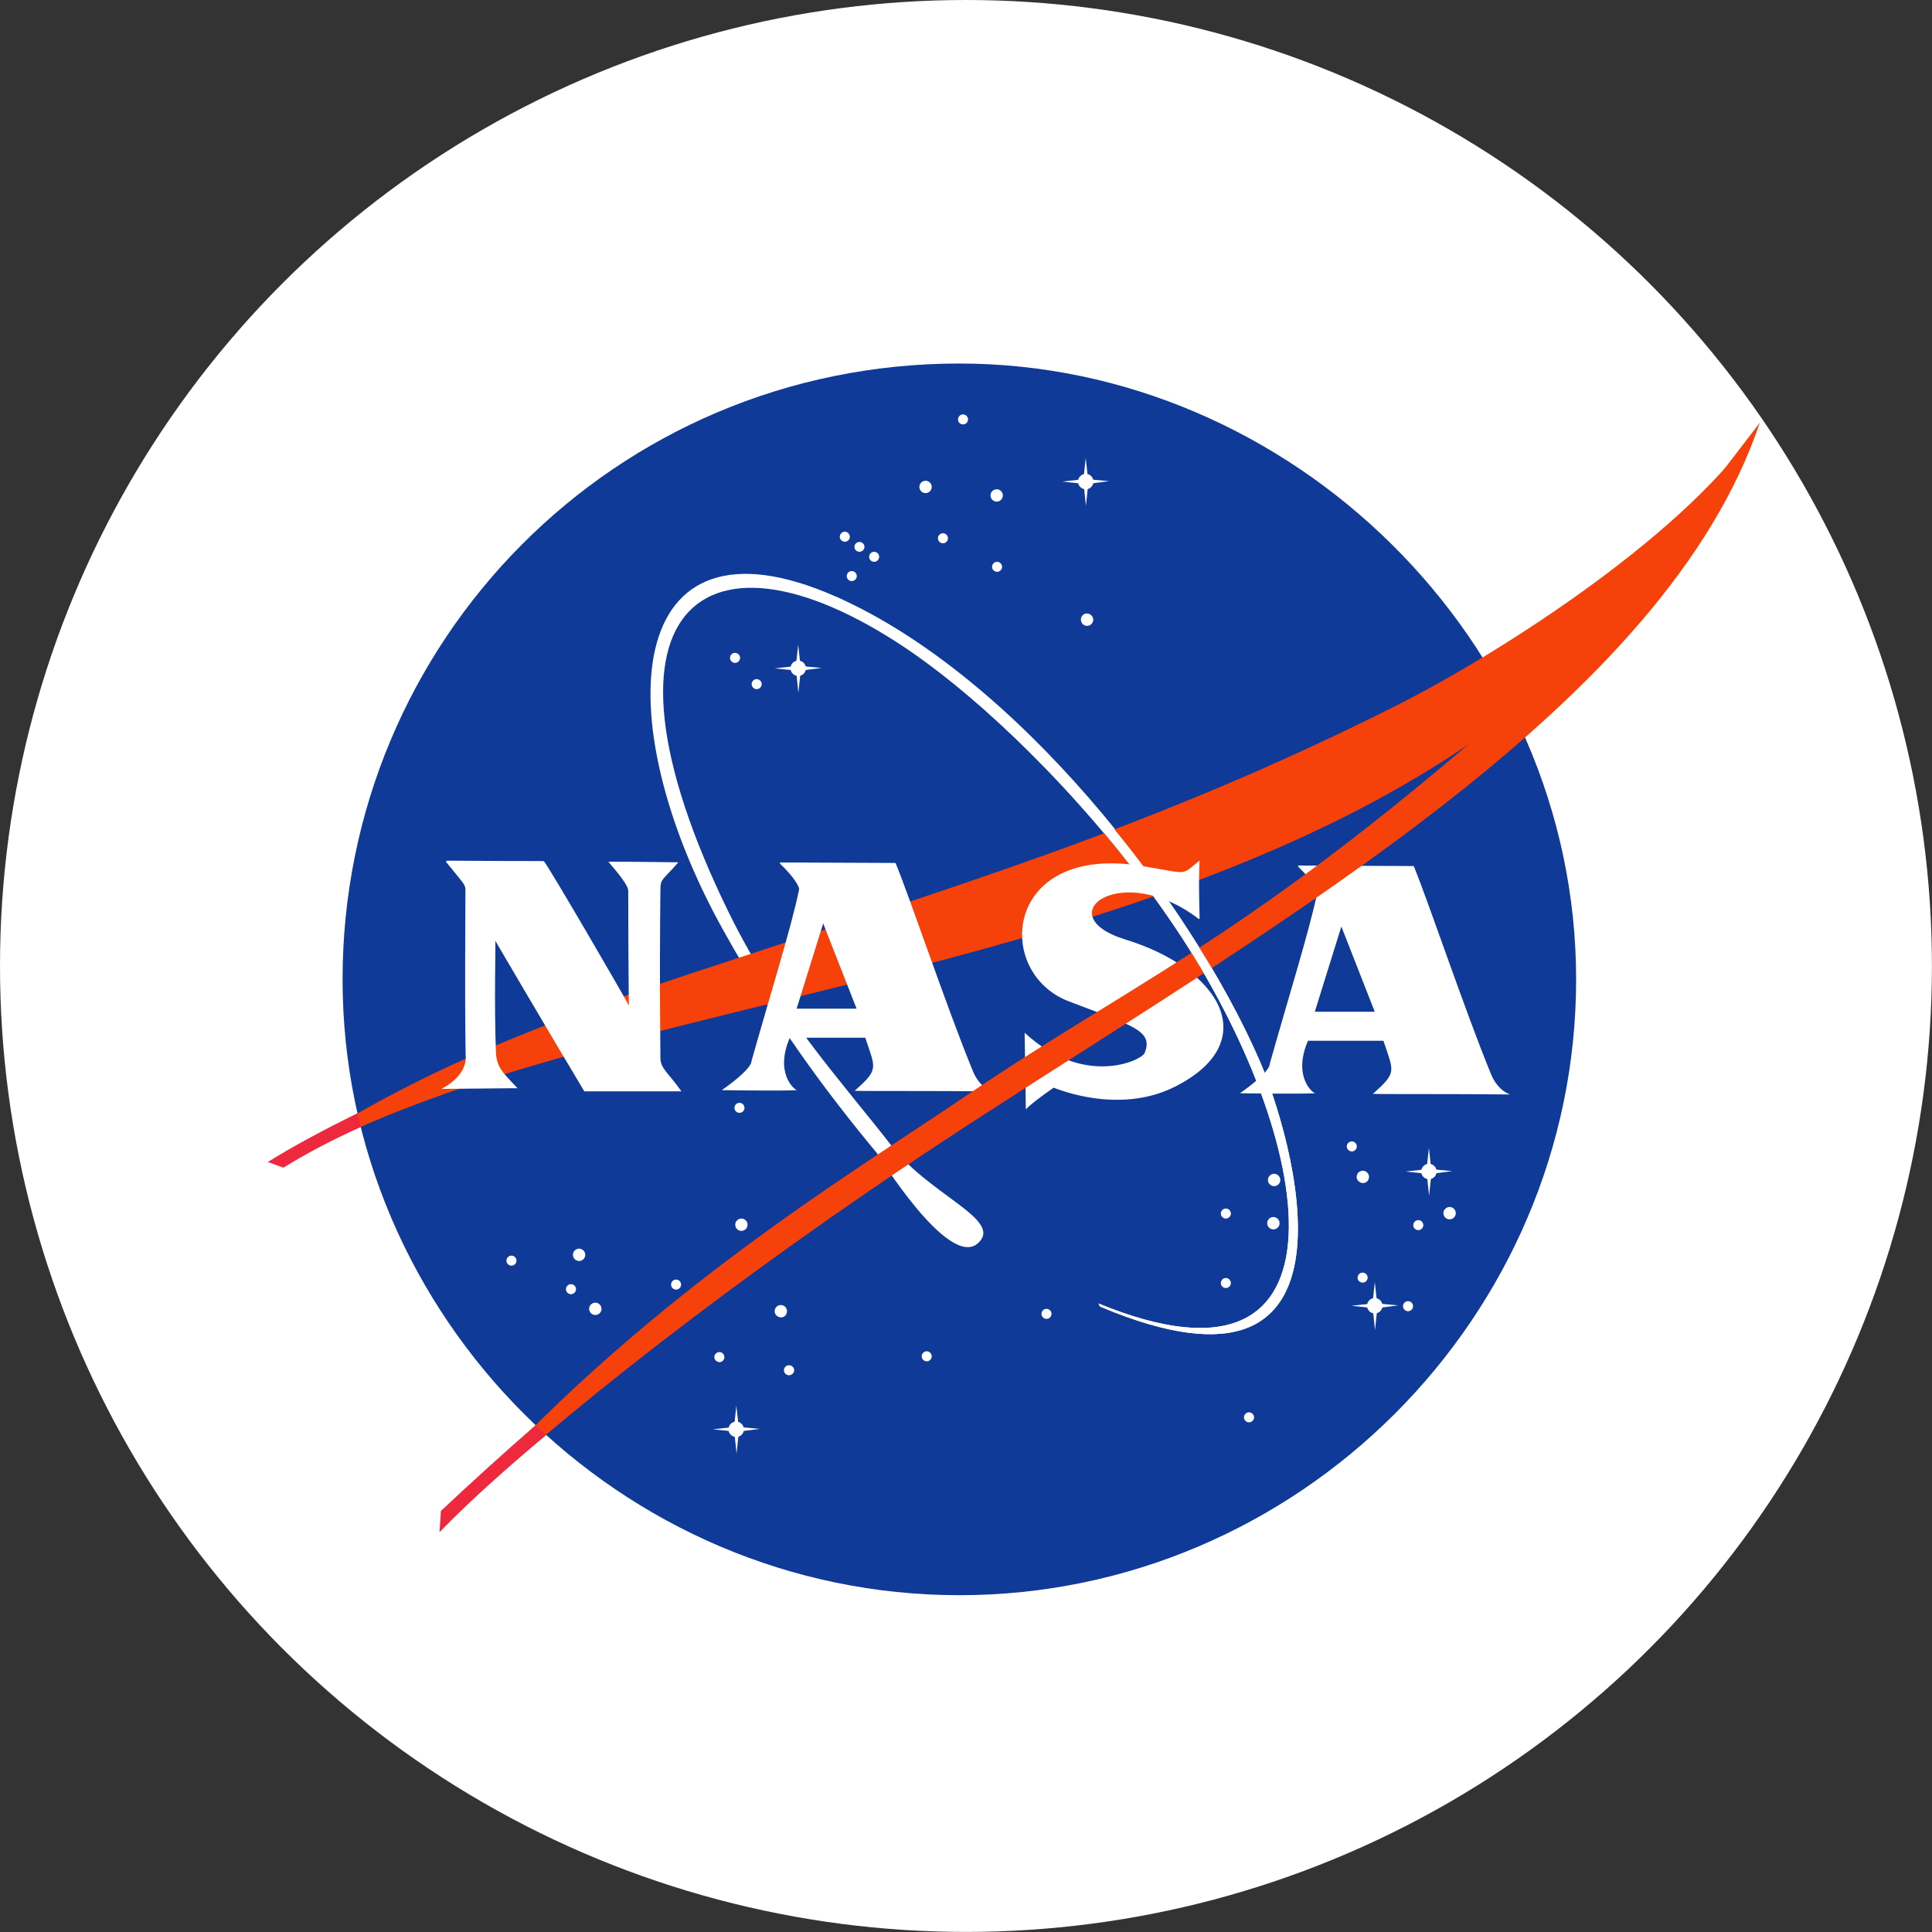 <svg width="101" height="101" viewBox="0 0 101 101" fill="none" xmlns="http://www.w3.org/2000/svg">
<rect x="0" y="0" width="101" height="101" fill="#333333" stroke="none"/>
<circle cx="50.498" cy="50.498" r="50.498" fill="white"/>
<g clip-path="url(#clip0_1_115)">
<path d="M82.396 51.199C82.396 68.859 67.841 83.393 50.153 83.393C32.465 83.393 17.909 68.858 17.909 51.199C17.909 33.538 32.125 19.004 50.153 19.004C67.498 19.004 82.396 33.538 82.396 51.199Z" fill="#0F3A97"/>
<path d="M57.425 68.143C71.201 73.807 68.811 59.494 61.468 48.534C57.306 42.325 51.878 37.152 48.455 34.656C37.103 26.376 30.096 31.398 38.111 47.728C40.703 53.008 44.032 56.571 46.632 59.93C48.617 62.495 52.484 63.779 51.122 64.995C49.587 66.367 45.869 60.315 45.869 60.315C43.124 57.006 40.507 53.475 37.81 48.629C31.649 37.561 32.537 26.264 43.691 31.185C53.156 35.363 62.196 47.082 65.832 55.404C67.51 59.247 72.088 74.451 57.509 68.304" fill="white"/>
<path d="M14.588 60.741C20.649 56.707 26.394 54.102 36.172 50.874C49.912 46.337 60.253 43.288 72.942 36.913C78.622 34.061 88.476 27.663 92 22.102C90.945 24.254 87.677 28.444 86.198 30.297C68.982 51.842 32.311 50.62 14.83 60.963" fill="#F7410A"/>
<path d="M23.38 44.994C28.926 45.037 28.382 44.983 28.447 45.048C28.544 45.048 32.876 52.504 32.876 52.568C32.876 52.6 32.843 49.918 32.843 46.565C32.843 46.177 31.777 45.048 31.809 45.048C33.392 45.048 35.461 45.08 35.461 45.08C34.686 45.984 34.531 45.909 34.525 46.468C34.503 48.264 34.482 51.583 34.525 55.311C34.531 55.87 34.945 56.086 35.624 57.054H30.548C28.9 54.311 25.879 49.164 25.894 49.179C25.917 49.203 25.829 52.408 25.925 54.989C25.958 55.842 26.346 56.118 27.057 56.894C27.057 56.894 27.876 56.872 23.081 56.925C24.536 56.151 24.342 55.183 24.342 55.15C24.29 51.583 24.331 48.534 24.331 46.565C24.331 46.242 24.309 46.274 23.308 45.048M40.722 50.503C41.188 48.887 41.586 47.443 41.774 46.501C41.806 46.339 41.419 45.758 40.805 45.177L40.761 45.087C43.723 45.096 46.817 45.113 46.817 45.113C47.625 47.081 49.467 52.6 50.858 55.99C51.225 56.885 51.86 57.055 51.86 57.055C49.338 57.023 44.659 57.045 44.684 57.023C45.944 55.892 45.783 55.892 45.233 54.248H41.29C40.482 56.119 41.542 56.998 41.677 56.991C40.78 57.037 37.734 56.991 37.734 56.991C39.383 55.828 39.285 55.474 39.285 55.474C39.738 53.863 40.263 52.099 40.722 50.502L42.34 50.503L41.645 52.73H44.781L43.035 48.275L42.34 50.502L40.722 50.502M67.811 50.664C68.276 49.048 68.674 47.604 68.863 46.662C68.895 46.501 68.507 45.92 67.893 45.338L67.85 45.248C70.812 45.258 73.907 45.275 73.907 45.275C74.714 47.243 76.556 52.762 77.946 56.151C78.313 57.047 78.947 57.216 78.947 57.216C76.428 57.184 71.748 57.206 71.772 57.184C73.033 56.054 72.872 56.054 72.322 54.409H68.378C67.57 56.281 68.63 57.159 68.765 57.153C67.869 57.199 64.822 57.153 64.822 57.153C66.471 55.99 66.374 55.635 66.374 55.635C66.827 54.024 67.351 52.261 67.811 50.664H69.429C69.081 51.778 68.735 52.892 68.735 52.892H71.869L70.123 48.437C70.123 48.437 69.777 49.55 69.429 50.663L67.811 50.664ZM62.712 48.018C62.648 45.725 62.712 44.984 62.712 44.984C61.71 45.791 62.216 45.688 59.706 45.274C52.476 44.082 51.925 50.829 55.86 52.342C59.163 53.613 60.333 53.862 59.835 55.053C59.674 55.441 56.668 56.861 53.565 53.988L53.628 57.991C54.016 57.591 55.084 56.861 55.084 56.861C55.115 56.861 58.447 58.328 61.451 56.797C66.074 54.441 63.767 50.628 58.833 49.115C54.727 47.856 58.606 44.919 62.679 48.05M50.607 21.926C50.606 21.995 50.579 22.062 50.53 22.111C50.48 22.161 50.414 22.188 50.344 22.189C50.275 22.188 50.208 22.16 50.159 22.111C50.11 22.062 50.082 21.995 50.082 21.926C50.082 21.783 50.201 21.664 50.344 21.664C50.414 21.664 50.48 21.692 50.529 21.741C50.579 21.79 50.606 21.857 50.607 21.926ZM52.428 25.9C52.428 26.077 52.281 26.224 52.105 26.224C52.019 26.223 51.937 26.189 51.876 26.128C51.816 26.068 51.781 25.986 51.781 25.9C51.781 25.724 51.927 25.578 52.105 25.578C52.281 25.578 52.428 25.723 52.428 25.9ZM57.152 32.395C57.152 32.572 57.007 32.718 56.829 32.718C56.743 32.718 56.661 32.684 56.601 32.623C56.541 32.563 56.506 32.481 56.506 32.395C56.506 32.218 56.641 32.072 56.819 32.072C56.997 32.072 57.152 32.218 57.152 32.395ZM49.557 28.139C49.556 28.209 49.529 28.275 49.48 28.325C49.43 28.374 49.364 28.401 49.294 28.401C49.225 28.401 49.158 28.374 49.109 28.325C49.059 28.275 49.032 28.209 49.031 28.139C49.031 27.996 49.15 27.877 49.294 27.877C49.364 27.877 49.43 27.905 49.48 27.954C49.529 28.003 49.556 28.07 49.557 28.139ZM52.387 29.632C52.386 29.702 52.358 29.768 52.309 29.817C52.26 29.866 52.194 29.894 52.125 29.894C52.055 29.894 51.989 29.866 51.94 29.817C51.89 29.768 51.862 29.702 51.862 29.632C51.862 29.489 51.981 29.37 52.125 29.37C52.268 29.37 52.387 29.489 52.387 29.632ZM48.709 25.456C48.709 25.633 48.563 25.779 48.386 25.779C48.209 25.779 48.063 25.634 48.063 25.456C48.063 25.279 48.209 25.133 48.386 25.133C48.563 25.133 48.709 25.279 48.709 25.456ZM44.427 28.059C44.427 28.203 44.309 28.321 44.164 28.321C44.095 28.321 44.028 28.293 43.979 28.244C43.93 28.195 43.902 28.128 43.902 28.059C43.902 27.915 44.02 27.796 44.164 27.796C44.234 27.797 44.3 27.824 44.35 27.873C44.399 27.923 44.427 27.989 44.427 28.059ZM45.193 28.583C45.192 28.652 45.165 28.719 45.115 28.768C45.066 28.817 44.999 28.845 44.93 28.846C44.86 28.845 44.793 28.817 44.744 28.768C44.695 28.719 44.667 28.652 44.667 28.583C44.67 28.515 44.699 28.451 44.748 28.404C44.797 28.358 44.862 28.331 44.93 28.331C44.997 28.331 45.062 28.358 45.111 28.404C45.16 28.451 45.19 28.515 45.193 28.583ZM45.961 29.107C45.961 29.177 45.933 29.244 45.884 29.293C45.835 29.342 45.768 29.37 45.699 29.37C45.629 29.37 45.562 29.342 45.513 29.293C45.464 29.244 45.436 29.177 45.436 29.107C45.436 28.965 45.555 28.846 45.699 28.846C45.843 28.846 45.961 28.964 45.961 29.107ZM44.791 30.116C44.79 30.186 44.762 30.252 44.713 30.301C44.664 30.35 44.597 30.378 44.528 30.379C44.458 30.378 44.392 30.351 44.342 30.302C44.293 30.253 44.265 30.186 44.265 30.116C44.265 29.973 44.383 29.854 44.528 29.854C44.671 29.854 44.791 29.973 44.791 30.116ZM38.689 34.393C38.688 34.462 38.66 34.529 38.611 34.578C38.562 34.627 38.495 34.654 38.426 34.655C38.282 34.655 38.163 34.536 38.163 34.393C38.163 34.249 38.282 34.13 38.426 34.13C38.569 34.13 38.689 34.249 38.689 34.393ZM39.82 35.765C39.819 35.834 39.791 35.901 39.742 35.95C39.693 35.999 39.626 36.027 39.557 36.027C39.487 36.027 39.421 35.999 39.372 35.95C39.322 35.901 39.294 35.834 39.294 35.765C39.294 35.621 39.413 35.503 39.557 35.503C39.701 35.503 39.82 35.621 39.82 35.765ZM38.92 57.915C38.92 57.984 38.892 58.05 38.843 58.1C38.794 58.149 38.727 58.176 38.658 58.177C38.514 58.177 38.395 58.058 38.395 57.915C38.395 57.771 38.514 57.652 38.658 57.652C38.802 57.652 38.92 57.771 38.92 57.915ZM39.082 64.025C39.082 64.202 38.936 64.348 38.759 64.348C38.582 64.348 38.436 64.203 38.436 64.025C38.436 63.849 38.582 63.703 38.759 63.703C38.844 63.703 38.926 63.737 38.987 63.798C39.047 63.858 39.082 63.94 39.082 64.025ZM35.606 67.155C35.606 67.225 35.578 67.291 35.529 67.34C35.48 67.389 35.414 67.416 35.344 67.417C35.275 67.417 35.208 67.389 35.159 67.34C35.11 67.291 35.082 67.225 35.081 67.155C35.081 67.01 35.2 66.892 35.344 66.892C35.488 66.892 35.606 67.01 35.606 67.155ZM31.445 68.423C31.445 68.508 31.41 68.59 31.35 68.651C31.289 68.711 31.207 68.745 31.122 68.746C31.036 68.745 30.954 68.711 30.893 68.651C30.833 68.59 30.799 68.508 30.798 68.423C30.798 68.246 30.944 68.1 31.122 68.1C31.207 68.1 31.289 68.134 31.35 68.195C31.41 68.255 31.445 68.337 31.445 68.423ZM30.596 65.6C30.596 65.776 30.451 65.922 30.274 65.922C30.188 65.922 30.107 65.888 30.046 65.827C29.986 65.767 29.951 65.685 29.951 65.6C29.951 65.514 29.985 65.432 30.046 65.371C30.106 65.311 30.188 65.276 30.274 65.276C30.451 65.277 30.596 65.422 30.596 65.6ZM30.112 67.395C30.112 67.539 29.993 67.657 29.849 67.657C29.706 67.657 29.586 67.539 29.586 67.395C29.586 67.252 29.706 67.133 29.849 67.133C29.993 67.133 30.112 67.252 30.112 67.395ZM27 65.903C27 65.973 26.972 66.039 26.923 66.088C26.874 66.137 26.808 66.165 26.738 66.165C26.669 66.165 26.602 66.138 26.553 66.088C26.504 66.039 26.476 65.973 26.475 65.903C26.475 65.76 26.594 65.641 26.738 65.641C26.882 65.641 27 65.76 27 65.903ZM37.869 70.945C37.869 71.09 37.761 71.208 37.617 71.208C37.473 71.208 37.344 71.09 37.344 70.945C37.344 70.802 37.463 70.683 37.607 70.683C37.751 70.683 37.869 70.802 37.869 70.945ZM41.143 68.546C41.143 68.723 41.007 68.87 40.83 68.87C40.653 68.87 40.497 68.724 40.497 68.546C40.497 68.369 40.643 68.224 40.82 68.224C40.905 68.224 40.987 68.258 41.048 68.318C41.108 68.379 41.142 68.46 41.143 68.546ZM41.518 71.632C41.518 71.775 41.388 71.895 41.245 71.895C41.175 71.894 41.109 71.866 41.059 71.817C41.01 71.768 40.982 71.701 40.982 71.632C40.982 71.489 41.101 71.37 41.245 71.37C41.388 71.37 41.518 71.488 41.518 71.632ZM54.971 68.685C54.97 68.755 54.943 68.821 54.894 68.87C54.845 68.919 54.778 68.947 54.709 68.948C54.639 68.948 54.573 68.92 54.523 68.871C54.474 68.822 54.446 68.755 54.445 68.685C54.445 68.541 54.564 68.423 54.709 68.423C54.852 68.423 54.971 68.541 54.971 68.685ZM48.709 70.904C48.709 70.974 48.681 71.04 48.632 71.089C48.583 71.138 48.516 71.166 48.447 71.166C48.377 71.166 48.311 71.138 48.261 71.089C48.212 71.04 48.184 70.974 48.184 70.904C48.184 70.761 48.303 70.642 48.447 70.642C48.591 70.642 48.709 70.761 48.709 70.904ZM65.559 74.094C65.558 74.163 65.53 74.23 65.481 74.279C65.432 74.328 65.365 74.355 65.296 74.356C65.226 74.356 65.16 74.328 65.11 74.279C65.061 74.23 65.033 74.163 65.032 74.094C65.032 73.951 65.152 73.832 65.296 73.832C65.439 73.832 65.559 73.95 65.559 74.094ZM66.931 61.686C66.93 61.772 66.896 61.854 66.836 61.914C66.775 61.975 66.693 62.009 66.607 62.009C66.522 62.009 66.44 61.975 66.379 61.914C66.319 61.854 66.284 61.772 66.284 61.686C66.284 61.509 66.43 61.363 66.607 61.363C66.693 61.363 66.775 61.397 66.836 61.458C66.896 61.518 66.931 61.6 66.931 61.686ZM64.347 63.441C64.347 63.51 64.319 63.577 64.269 63.626C64.22 63.675 64.153 63.703 64.084 63.703C63.94 63.703 63.822 63.584 63.822 63.441C63.822 63.297 63.94 63.179 64.084 63.179C64.228 63.179 64.347 63.297 64.347 63.441ZM66.893 63.946C66.893 64.123 66.748 64.27 66.57 64.27C66.391 64.27 66.246 64.124 66.246 63.946C66.246 63.77 66.391 63.623 66.57 63.623C66.748 63.623 66.893 63.77 66.893 63.946ZM64.347 67.073C64.347 67.142 64.319 67.209 64.269 67.258C64.22 67.307 64.153 67.335 64.084 67.335C64.014 67.335 63.948 67.307 63.899 67.258C63.85 67.209 63.822 67.142 63.822 67.073C63.822 66.929 63.94 66.81 64.084 66.81C64.228 66.81 64.347 66.929 64.347 67.073ZM70.931 59.931C70.931 60.075 70.812 60.194 70.669 60.194C70.599 60.193 70.533 60.166 70.484 60.116C70.435 60.067 70.407 60.001 70.406 59.931C70.406 59.788 70.525 59.67 70.669 59.67C70.812 59.67 70.931 59.788 70.931 59.931ZM71.569 61.525C71.569 61.702 71.434 61.848 71.256 61.848C71.078 61.848 70.922 61.703 70.922 61.525C70.922 61.348 71.068 61.202 71.245 61.202C71.423 61.203 71.569 61.348 71.569 61.525ZM76.105 63.422C76.105 63.598 75.96 63.745 75.781 63.745C75.696 63.744 75.614 63.71 75.553 63.65C75.492 63.589 75.458 63.507 75.458 63.422C75.458 63.336 75.492 63.254 75.553 63.193C75.614 63.133 75.696 63.099 75.781 63.098C75.867 63.099 75.949 63.133 76.01 63.193C76.07 63.254 76.105 63.336 76.105 63.422ZM71.497 66.792C71.496 66.861 71.469 66.928 71.419 66.977C71.37 67.026 71.303 67.053 71.234 67.054C71.164 67.053 71.098 67.026 71.049 66.977C70.999 66.927 70.972 66.861 70.971 66.792C70.971 66.648 71.09 66.529 71.234 66.529C71.377 66.529 71.497 66.647 71.497 66.792ZM74.407 64.047C74.406 64.117 74.379 64.183 74.33 64.232C74.281 64.281 74.214 64.309 74.145 64.309C74.075 64.309 74.009 64.281 73.96 64.232C73.91 64.183 73.883 64.117 73.882 64.047C73.882 63.904 74.002 63.785 74.145 63.785C74.288 63.785 74.407 63.903 74.407 64.047ZM73.871 68.284C73.871 68.353 73.843 68.419 73.794 68.469C73.745 68.518 73.678 68.545 73.609 68.546C73.539 68.546 73.472 68.518 73.423 68.469C73.374 68.42 73.346 68.353 73.345 68.284C73.345 68.141 73.464 68.021 73.609 68.021C73.752 68.021 73.871 68.14 73.871 68.284ZM75.104 61.243C75.104 61.465 74.921 61.647 74.7 61.647C74.478 61.647 74.296 61.465 74.296 61.243C74.296 61.022 74.478 60.84 74.7 60.84C74.921 60.84 75.104 61.022 75.104 61.243Z" fill="white"/>
<path d="M74.699 60.014L74.579 61.123L73.478 61.244L74.588 61.365L74.71 62.515L74.831 61.365L75.922 61.223L74.821 61.122L74.699 60.014ZM72.274 68.262C72.274 68.484 72.091 68.666 71.87 68.666C71.763 68.665 71.66 68.623 71.584 68.547C71.508 68.471 71.466 68.369 71.465 68.262C71.465 68.04 71.648 67.859 71.87 67.859C71.977 67.859 72.079 67.901 72.155 67.977C72.23 68.052 72.273 68.155 72.274 68.262Z" fill="white"/>
<path d="M71.872 67.032L71.751 68.141L70.65 68.262L71.761 68.383L71.882 69.532L72.004 68.383L73.094 68.242L71.993 68.141L71.872 67.032ZM42.133 34.937C42.133 35.158 41.95 35.34 41.729 35.34C41.622 35.34 41.519 35.297 41.443 35.222C41.367 35.146 41.325 35.044 41.324 34.937C41.324 34.715 41.506 34.533 41.729 34.533C41.95 34.534 42.133 34.715 42.133 34.937Z" fill="white"/>
<path d="M41.728 33.708L41.607 34.817L40.505 34.939L41.617 35.059L41.738 36.21L41.859 35.059L42.95 34.918L41.849 34.817L41.728 33.708ZM57.163 25.176C57.163 25.397 56.981 25.579 56.759 25.579C56.537 25.579 56.355 25.397 56.355 25.176C56.355 24.954 56.537 24.771 56.759 24.771C56.981 24.771 57.163 24.954 57.163 25.176Z" fill="white"/>
<path d="M56.759 23.943L56.639 25.053L55.538 25.175L56.649 25.295L56.769 26.445L56.891 25.295L57.981 25.154L56.88 25.053L56.759 23.943ZM38.89 74.721C38.89 74.942 38.707 75.124 38.486 75.124C38.379 75.124 38.276 75.081 38.201 75.006C38.125 74.93 38.082 74.828 38.081 74.721C38.081 74.499 38.264 74.317 38.486 74.317C38.707 74.317 38.89 74.5 38.89 74.721Z" fill="white"/>
<path d="M38.495 73.488L38.375 74.598L37.273 74.719L38.384 74.84L38.506 75.99L38.626 74.84L39.717 74.699L38.617 74.598L38.495 73.488Z" fill="white"/>
<path d="M91.997 22.102C87.083 36.672 67.399 47.923 50.828 58.663C40.831 65.145 30.907 72.605 24.074 78.953C22.273 80.627 24.441 78.326 23.751 79.034C33.286 68.06 44.255 61.524 50.316 57.41C60.567 50.449 66.397 48.694 84.083 32.413" fill="#F7410A"/>
<path d="M18.687 58.199C16.922 59.062 15.341 59.914 14 60.746L14.816 61.043C15.989 60.321 17.397 59.568 18.881 58.905M28.003 74.504C26.324 75.967 24.673 77.462 23.05 78.988L22.977 80.1C24.508 78.523 26.389 76.821 28.56 75.015" fill="#EE293D"/>
<path d="M57.426 68.142C71.201 73.806 68.811 59.493 61.468 48.534C57.306 42.325 52.173 37.4 48.455 34.656C44.112 31.451 43.688 31.186 43.688 31.186C53.385 35.785 62.194 47.082 65.829 55.405C67.508 59.247 72.085 74.451 57.506 68.304" fill="white"/>
</g>
<defs>
<clipPath id="clip0_1_115">
<rect width="78" height="64.395" fill="white" transform="translate(14 19)"/>
</clipPath>
</defs>
</svg>
